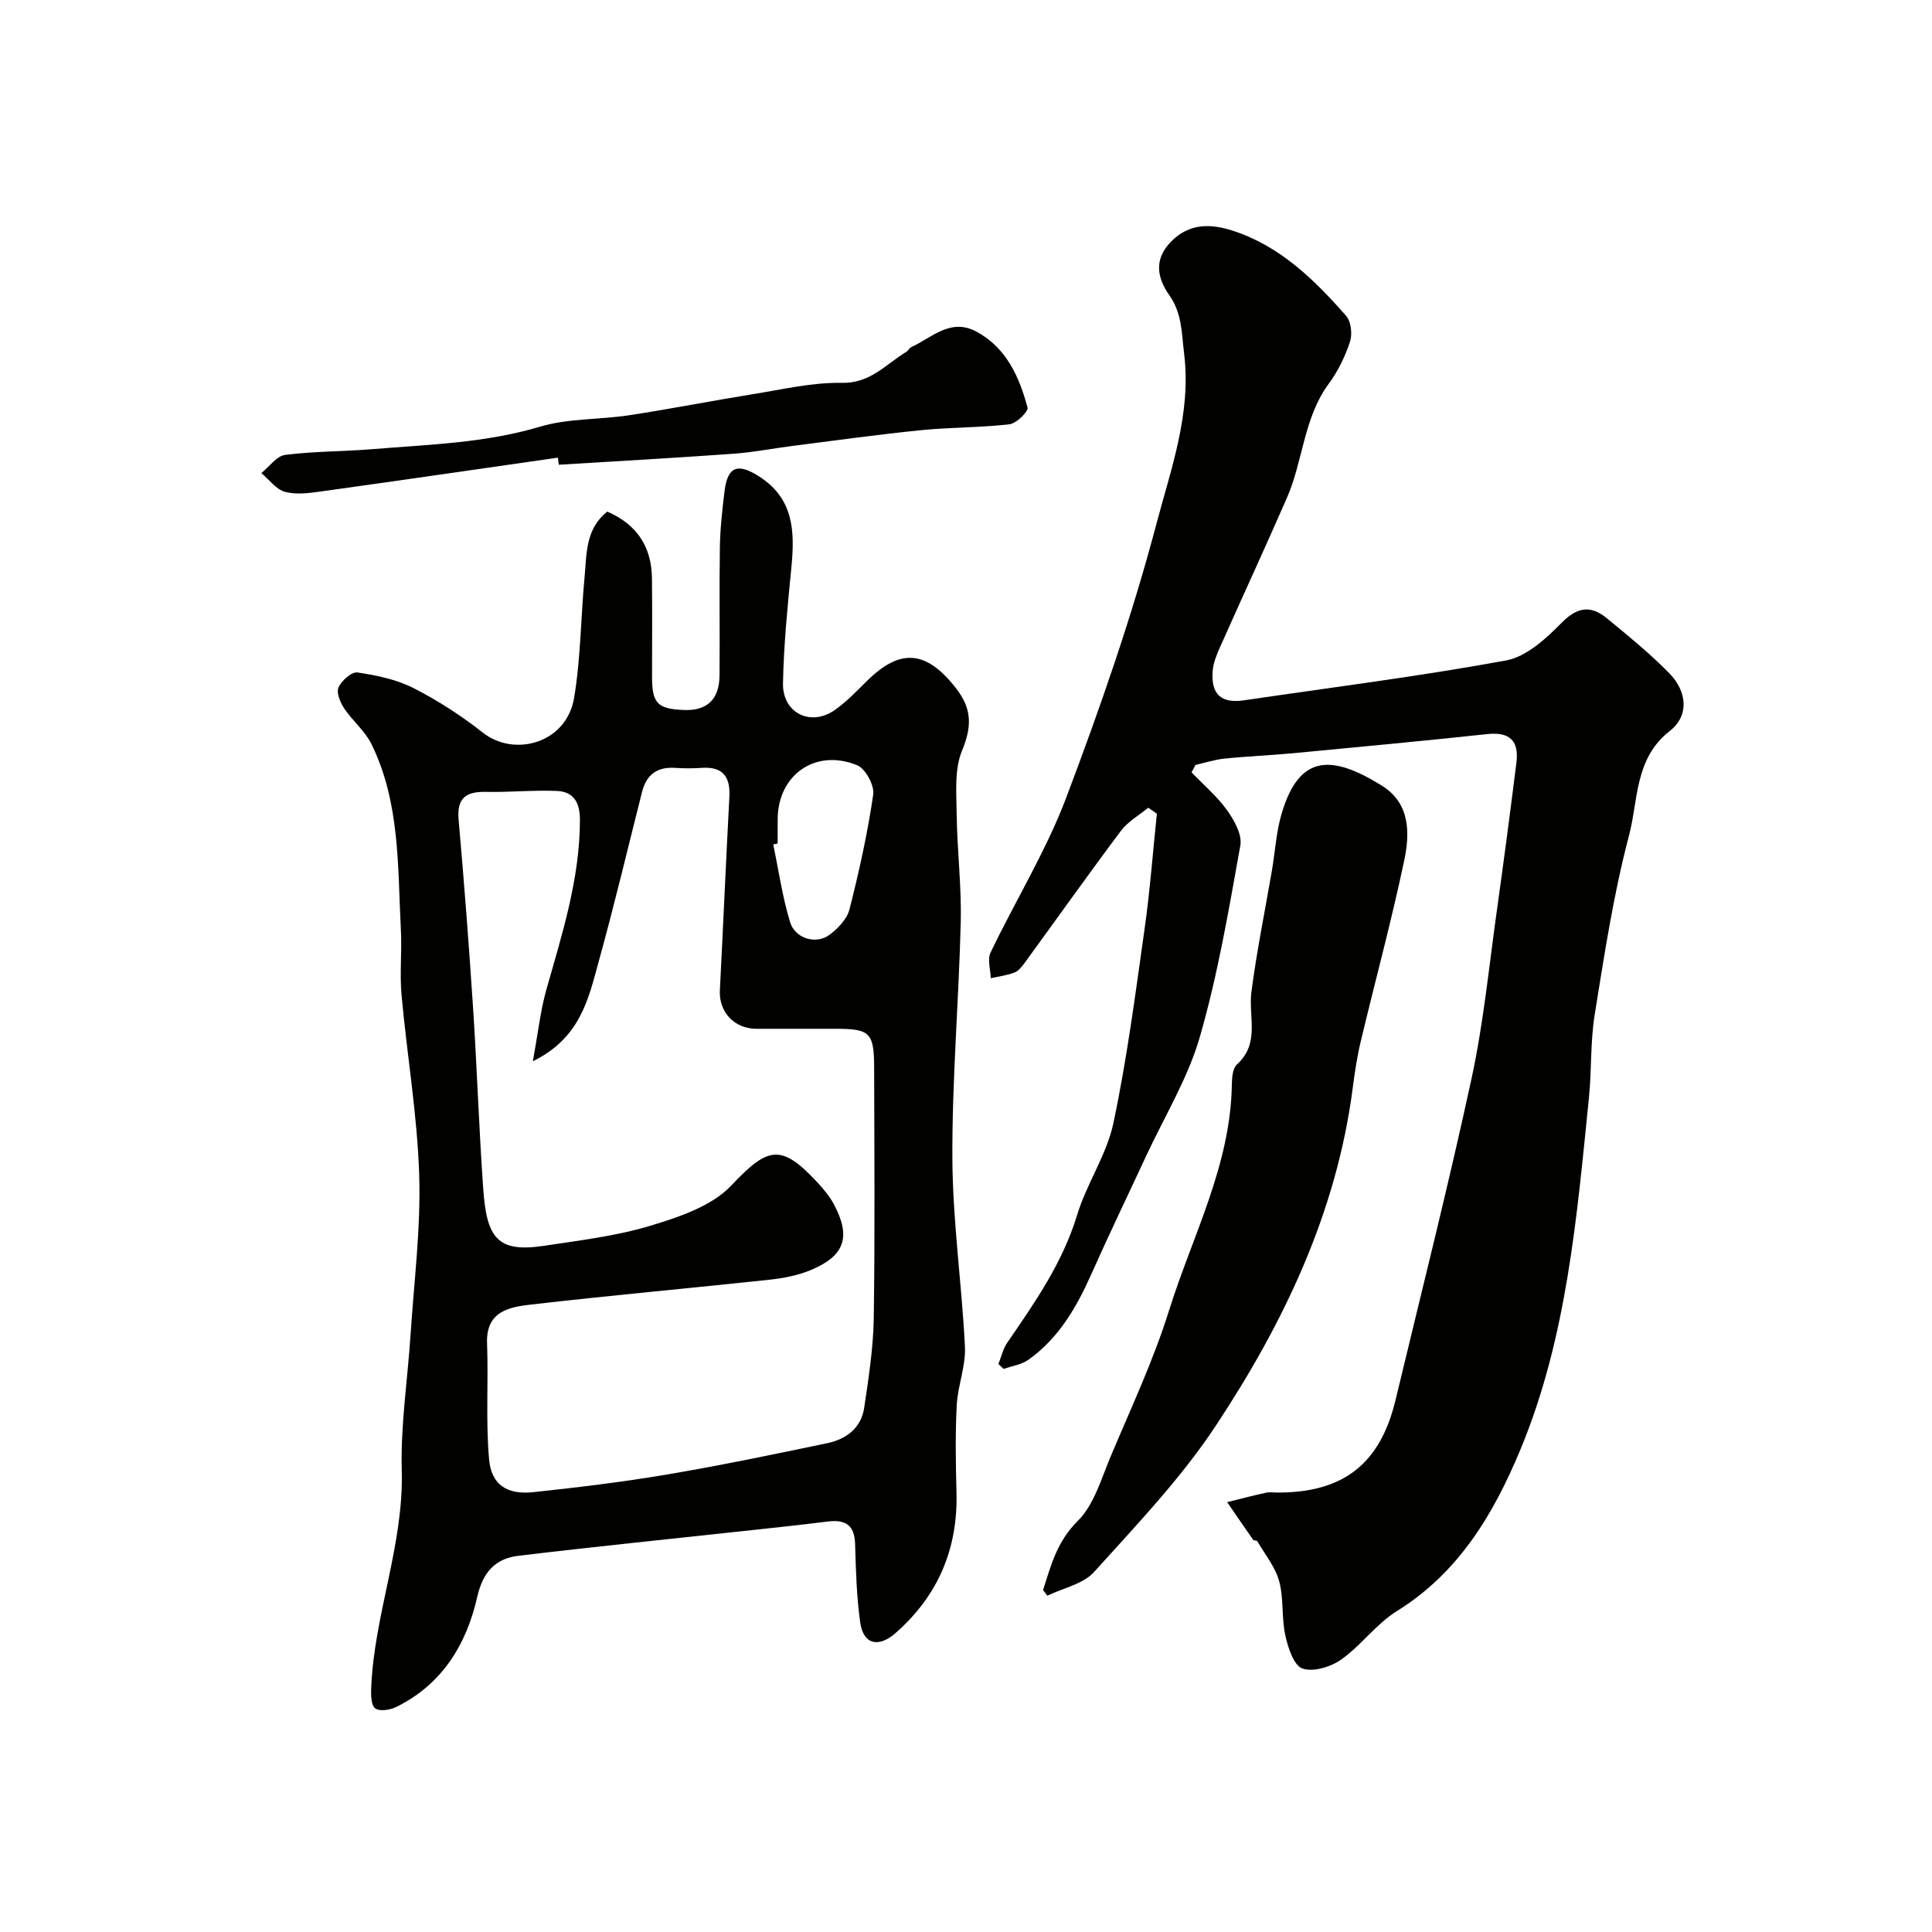 <svg enable-background="new 0 0 400 400" viewBox="0 0 400 400" xmlns="http://www.w3.org/2000/svg"><g fill="#010100"><path d="m125.73 105.92c6.14 2.65 9.17 7.29 9.25 13.82.09 6.83.01 13.66.02 20.49.01 5.39 1.15 6.55 6.59 6.77 4.77.19 7.33-2.16 7.38-7.12.09-8.83-.07-17.66.07-26.49.06-3.93.49-7.86.98-11.77.65-5.13 2.79-5.78 7.19-2.95 7.14 4.59 7.35 11.35 6.65 18.68-.78 8.02-1.6 16.07-1.75 24.12-.12 6.19 5.78 9.05 10.77 5.5 2.41-1.71 4.5-3.89 6.61-5.98 6.96-6.89 12.33-6.3 18.39 1.44 3.4 4.33 3.36 7.98 1.29 13.01-1.6 3.88-1.15 8.73-1.1 13.14.09 7.43 1.02 14.87.84 22.29-.39 16.38-1.82 32.74-1.73 49.11.07 12.96 1.97 25.9 2.6 38.88.19 3.98-1.48 8.02-1.7 12.07-.31 6-.21 12.04-.05 18.05.31 11.71-3.82 21.4-12.63 29.14-3.5 3.07-6.65 2.38-7.3-2.2-.76-5.36-.9-10.82-1.06-16.24-.11-3.97-2.04-5.12-5.69-4.66-5.85.74-11.72 1.34-17.58 1.98-15.48 1.69-30.98 3.25-46.44 5.11-4.77.57-7.36 3.38-8.52 8.5-2.24 9.89-7.31 18.2-16.88 22.85-1.24.6-3.39.9-4.26.23-.85-.66-.88-2.74-.82-4.18.6-15.22 6.75-29.6 6.33-45.07-.26-9.34 1.21-18.72 1.82-28.09.72-11.03 2.14-22.08 1.79-33.08-.39-12.43-2.52-24.79-3.65-37.2-.41-4.46.09-9-.14-13.48-.68-13.05-.12-26.36-6.09-38.53-1.34-2.73-3.93-4.81-5.65-7.39-.82-1.23-1.66-3.26-1.18-4.34.63-1.41 2.72-3.28 3.92-3.1 3.94.58 8.05 1.42 11.57 3.21 5.06 2.57 9.93 5.72 14.39 9.24 6.51 5.14 17.34 2.24 18.91-7.23 1.37-8.22 1.38-16.66 2.16-24.98.45-4.83.17-9.96 4.7-13.55zm-15.41 113.8c1.07-5.79 1.56-10.47 2.83-14.94 3.26-11.48 6.89-22.83 6.92-34.96.01-3.64-1.27-5.93-4.84-6.07-4.86-.19-9.75.3-14.62.2-4.13-.09-6.06 1.27-5.66 5.76 1.14 12.95 2.14 25.92 2.99 38.89.82 12.52 1.22 25.06 2.11 37.57.72 10.05 2.85 13.24 12.59 11.76 7.41-1.13 14.95-2.01 22.07-4.17 5.92-1.79 12.64-4.04 16.67-8.29 7.5-7.93 10.23-8.84 17.69-.84 1.33 1.43 2.65 2.97 3.56 4.67 3.62 6.77 2.3 10.72-4.81 13.67-2.65 1.1-5.62 1.67-8.49 1.98-16.48 1.77-32.99 3.25-49.45 5.15-4.49.52-9.29 1.41-9.04 8.02.3 8-.29 16.07.42 24.02.47 5.31 3.75 7.38 9.21 6.79 9.27-.99 18.55-2.11 27.74-3.67 11.06-1.87 22.06-4.17 33.05-6.46 3.92-.82 7.04-3.13 7.66-7.33.92-6.15 1.88-12.35 1.98-18.54.26-17.32.12-34.66.08-51.98-.02-7.14-.89-7.95-7.9-7.95-5.5 0-11 .01-16.5 0-4.57-.01-7.77-3.51-7.54-7.97.69-13.35 1.26-26.71 1.97-40.06.22-4.17-1.36-6.3-5.74-5.99-1.82.13-3.67.12-5.5 0-3.71-.25-5.93 1.4-6.84 4.97-2.98 11.78-5.78 23.62-9.03 35.32-2.08 7.58-3.77 15.65-13.58 20.45zm50.68-45.08c-.3.07-.61.13-.91.2 1.12 5.37 1.89 10.85 3.49 16.08 1.05 3.45 5.43 4.69 8.19 2.6 1.74-1.31 3.61-3.26 4.11-5.26 1.99-7.84 3.75-15.76 4.91-23.75.28-1.9-1.61-5.38-3.33-6.08-8.66-3.53-16.45 2.03-16.45 11.23-.01 1.66-.01 3.32-.01 4.98z"/><path d="m246.7 159.91c2.48 2.59 5.28 4.95 7.35 7.84 1.49 2.08 3.15 5.06 2.75 7.29-2.39 13.3-4.65 26.7-8.39 39.65-2.48 8.6-7.35 16.52-11.16 24.74-3.74 8.06-7.61 16.07-11.22 24.19-3.08 6.94-6.78 13.39-13.08 17.89-1.44 1.03-3.42 1.29-5.16 1.91-.36-.34-.72-.68-1.08-1.02.6-1.49.96-3.15 1.85-4.44 5.71-8.31 11.44-16.5 14.44-26.39 1.97-6.5 6.11-12.44 7.51-19.01 2.81-13.24 4.55-26.72 6.45-40.14 1.13-7.94 1.72-15.96 2.56-23.95-.6-.41-1.2-.83-1.79-1.24-1.9 1.57-4.2 2.85-5.64 4.77-6.76 9.01-13.27 18.2-19.91 27.3-.58.8-1.29 1.72-2.14 2.05-1.56.6-3.27.81-4.91 1.18-.05-1.78-.73-3.87-.05-5.3 5.14-10.75 11.49-21.02 15.68-32.11 7.03-18.6 13.6-37.47 18.67-56.67 3-11.37 7.25-22.85 5.73-35.22-.52-4.25-.41-8.34-3.05-12.08-2.55-3.62-3.26-7.47.36-11.14 3.78-3.84 8.21-3.72 12.78-2.24 9.79 3.18 16.87 10.14 23.44 17.61 1.04 1.18 1.33 3.81.81 5.38-1 3.04-2.47 6.07-4.37 8.65-5.23 7.08-5.32 15.95-8.68 23.65-4.5 10.31-9.23 20.52-13.8 30.8-.72 1.61-1.45 3.34-1.58 5.06-.38 4.88 1.8 6.76 6.51 6.07 18.09-2.67 36.26-4.95 54.23-8.25 4.21-.77 8.28-4.52 11.5-7.79 3.29-3.35 6.09-3.65 9.38-.94 4.44 3.65 8.93 7.3 12.94 11.4 3.59 3.67 4.21 8.7.09 11.92-7.35 5.74-6.51 14.35-8.47 21.74-3.2 12.1-5.08 24.57-7.08 36.96-.92 5.67-.62 11.53-1.2 17.27-2.51 24.7-4.54 49.59-14.18 72.8-5.48 13.21-12.72 25.48-25.57 33.45-4.28 2.65-7.4 7.12-11.55 10.05-2.16 1.52-5.81 2.64-8.03 1.84-1.8-.65-2.97-4.32-3.53-6.85-.8-3.66-.3-7.63-1.27-11.21-.8-2.95-2.93-5.54-4.52-8.27-.12-.21-.74-.12-.89-.34-1.81-2.57-3.58-5.18-5.36-7.77 2.68-.66 5.34-1.36 8.03-1.95.8-.17 1.66-.03 2.49-.03 13.57 0 21.18-5.97 24.34-19.16 5.31-22.14 10.91-44.23 15.72-66.48 2.52-11.64 3.66-23.57 5.33-35.39 1.41-10.04 2.73-20.09 3.98-30.14.55-4.4-1.33-6.36-5.97-5.87-13.38 1.43-26.79 2.69-40.19 3.96-4.75.45-9.53.63-14.28 1.12-2.03.21-4.02.86-6.03 1.32-.24.5-.51 1.01-.79 1.53z"/><path d="m215.95 329.21c1.64-5.12 2.89-10.06 7.19-14.32 3.37-3.34 4.86-8.71 6.8-13.33 4.22-10.01 8.87-19.92 12.1-30.25 4.83-15.43 12.75-30.05 13-46.77.02-1.42.17-3.36 1.06-4.16 4.83-4.36 2.33-9.92 2.99-15 1.09-8.39 2.8-16.71 4.23-25.06.69-4.02.91-8.17 2.08-12.05 3.66-12.15 10.35-12.03 20.68-5.62 5.95 3.69 5.83 9.92 4.63 15.59-2.65 12.56-6.02 24.96-9 37.44-.75 3.16-1.23 6.4-1.65 9.63-3.35 25.79-14.3 48.65-28.38 69.93-7.2 10.88-16.39 20.49-25.17 30.23-2.26 2.5-6.4 3.31-9.67 4.9-.29-.38-.59-.77-.89-1.16z"/><path d="m115.51 94.75c-16.37 2.35-32.73 4.73-49.11 7.01-2.45.34-5.12.7-7.42.06-1.84-.51-3.26-2.53-4.87-3.87 1.64-1.31 3.16-3.55 4.94-3.77 6.04-.77 12.19-.7 18.27-1.2 11.55-.96 23.14-1.25 34.45-4.63 5.88-1.76 12.35-1.44 18.51-2.38 8.54-1.3 17.01-2.98 25.54-4.35 6.13-.98 12.31-2.47 18.45-2.35 5.93.12 9.12-3.84 13.33-6.4.42-.25.66-.82 1.09-1.01 4.25-1.97 8.09-6.05 13.39-3.24 6.27 3.33 8.93 9.37 10.66 15.75.22.81-2.3 3.3-3.73 3.47-6.06.71-12.2.61-18.27 1.22-8.79.88-17.56 2.11-26.33 3.22-4.22.53-8.41 1.37-12.64 1.67-12.02.86-24.05 1.53-36.08 2.27-.06-.49-.12-.98-.18-1.47z"/></g></svg>